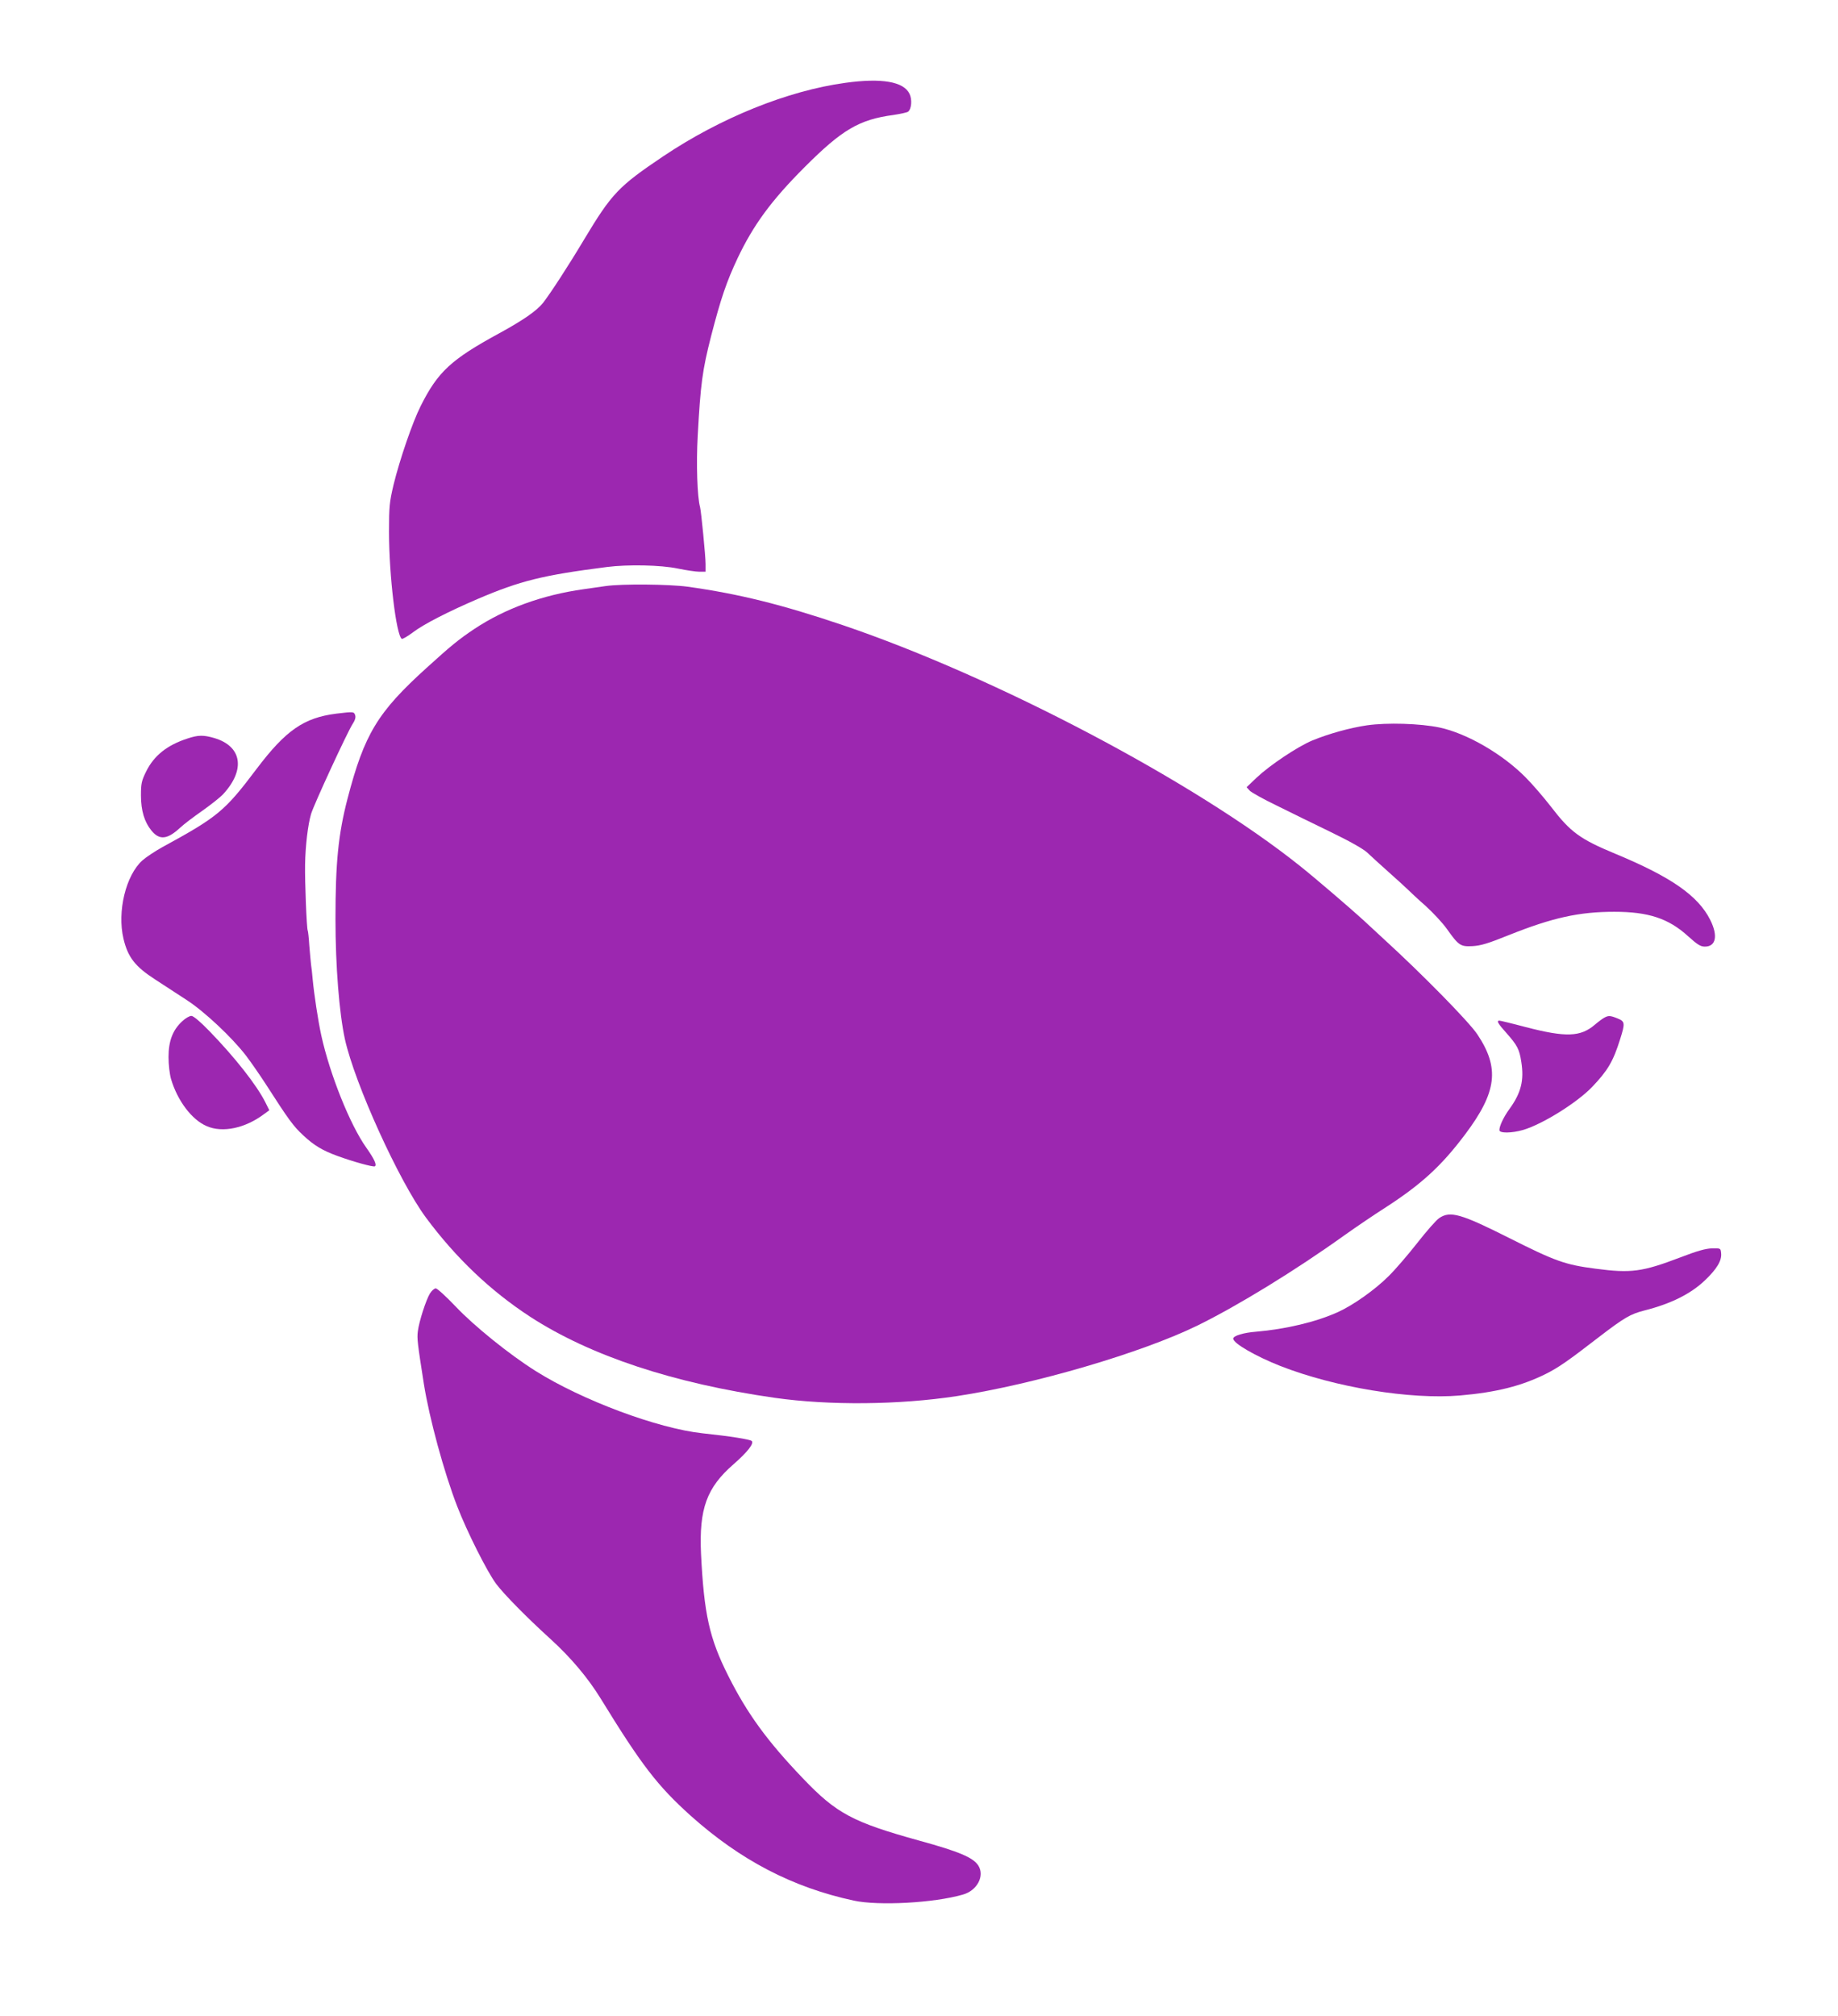 <?xml version="1.0" standalone="no"?>
<!DOCTYPE svg PUBLIC "-//W3C//DTD SVG 20010904//EN"
 "http://www.w3.org/TR/2001/REC-SVG-20010904/DTD/svg10.dtd">
<svg version="1.0" xmlns="http://www.w3.org/2000/svg"
 width="1167pt" height="1280pt" viewBox="0 0 1167 1280"
 preserveAspectRatio="xMidYMid meet">
<g transform="translate(0,1280) scale(0.1,-0.1)"
fill="#9c27b0" stroke="none">
<path d="M5367 12274 c-366 -50 -792 -222 -1157 -467 -284 -191 -326 -236
-501 -527 -99 -166 -213 -341 -261 -403 -40 -50 -126 -110 -278 -193 -305
-166 -390 -244 -499 -462 -52 -103 -133 -340 -172 -499 -26 -111 -29 -137 -29
-300 0 -277 46 -657 81 -679 5 -3 37 16 72 42 67 51 223 131 412 212 267 114
410 150 818 202 134 17 343 13 452 -10 53 -11 115 -20 136 -20 l39 0 0 49 c0
50 -28 334 -35 361 -18 64 -25 278 -15 452 18 333 30 418 85 634 62 240 98
345 168 494 100 211 214 367 427 580 237 237 345 301 563 330 45 7 87 16 93
21 22 18 26 77 9 113 -37 78 -177 102 -408 70z"/>
<path d="M3845 9079 c-33 -5 -96 -14 -140 -20 -264 -37 -500 -124 -693 -252
-99 -66 -150 -108 -302 -246 -313 -283 -397 -422 -504 -834 -58 -224 -76 -404
-76 -762 0 -300 24 -598 60 -763 63 -284 343 -900 514 -1132 190 -256 409
-465 662 -630 382 -248 910 -423 1554 -515 346 -49 788 -45 1155 11 494 75
1177 276 1530 449 254 125 620 349 931 572 76 54 191 132 254 172 233 150 361
267 512 468 203 270 221 422 78 636 -55 82 -354 386 -595 606 -38 35 -99 91
-133 123 -80 73 -305 266 -397 339 -667 534 -1933 1201 -2904 1530 -384 130
-661 199 -985 244 -118 16 -418 19 -521 4z"/>
<path d="M2135 8269 c-206 -26 -321 -106 -506 -351 -202 -268 -245 -304 -599
-497 -45 -25 -101 -62 -125 -83 -106 -94 -162 -325 -121 -498 28 -118 74 -177
203 -260 54 -35 143 -93 198 -129 114 -74 287 -237 376 -352 32 -42 88 -123
125 -180 147 -229 177 -270 240 -328 66 -62 122 -96 216 -130 98 -36 228 -72
238 -66 14 9 -4 47 -54 118 -104 146 -232 467 -286 713 -21 96 -46 263 -55
359 -3 33 -7 74 -10 90 -2 17 -7 71 -11 120 -3 50 -8 93 -10 96 -7 11 -19 314
-17 419 2 121 18 254 38 322 17 58 230 519 263 570 16 24 22 44 17 57 -7 23
-11 23 -120 10z"/>
<path d="M8680 8195 c-109 -16 -242 -53 -347 -96 -94 -39 -270 -157 -353 -235
l-65 -62 20 -22 c10 -11 87 -54 170 -94 82 -41 238 -117 345 -169 124 -60 208
-108 232 -131 20 -19 81 -75 135 -123 54 -48 109 -98 123 -112 14 -14 64 -61
112 -103 47 -43 108 -108 134 -145 76 -107 87 -114 164 -110 52 3 99 17 230
70 278 111 446 148 670 148 216 0 344 -42 468 -155 60 -54 79 -66 107 -66 70
0 84 69 34 169 -77 154 -248 273 -602 420 -226 94 -285 137 -410 300 -45 58
-117 142 -162 187 -147 148 -372 278 -545 315 -124 26 -334 32 -460 14z"/>
<path d="M1190 8111 c-129 -42 -212 -108 -262 -209 -29 -59 -33 -76 -33 -152
0 -97 22 -169 67 -224 51 -62 101 -56 182 19 21 20 84 68 140 107 55 39 116
87 134 107 142 155 118 303 -57 355 -69 20 -102 20 -171 -3z"/>
<path d="M1157 6316 c-60 -55 -87 -125 -87 -227 0 -50 7 -108 16 -140 41 -138
132 -259 227 -299 100 -44 245 -13 364 77 l33 24 -26 52 c-56 110 -192 283
-354 450 -59 61 -102 97 -115 97 -12 0 -38 -15 -58 -34z"/>
<path d="M10185 6338 c-11 -6 -38 -26 -59 -44 -91 -78 -184 -81 -439 -15 -86
23 -162 41 -167 41 -20 0 -9 -19 45 -79 68 -77 82 -102 94 -182 19 -118 -1
-198 -75 -300 -36 -49 -64 -108 -64 -134 0 -21 78 -20 151 1 122 36 341 172
438 273 99 104 133 161 177 301 33 104 32 115 -16 134 -47 19 -58 19 -85 4z"/>
<path d="M9139 5067 c-19 -12 -81 -83 -139 -157 -58 -74 -140 -170 -184 -213
-86 -86 -225 -184 -320 -227 -138 -63 -333 -109 -520 -125 -80 -6 -146 -26
-146 -44 0 -30 143 -112 300 -174 348 -136 825 -214 1140 -187 231 20 390 60
545 137 80 40 143 84 332 230 168 129 205 150 295 173 166 42 291 104 381 189
77 73 110 127 105 174 -3 32 -3 32 -58 31 -40 -1 -94 -16 -203 -58 -239 -91
-311 -101 -536 -71 -194 25 -255 47 -551 196 -304 153 -372 172 -441 126z"/>
<path d="M2730 4588 c-25 -41 -69 -177 -77 -240 -6 -47 -2 -77 38 -333 35
-221 129 -565 212 -779 62 -161 192 -419 248 -493 49 -65 192 -211 343 -348
132 -120 240 -249 321 -381 259 -422 360 -552 568 -740 317 -284 648 -457
1038 -541 157 -34 510 -15 692 38 91 25 140 118 99 184 -32 51 -121 89 -376
159 -422 117 -525 172 -737 394 -228 238 -355 413 -475 652 -120 238 -154 392
-173 775 -13 286 36 420 206 568 87 76 132 132 116 148 -10 10 -133 30 -313
49 -285 31 -765 210 -1060 396 -164 103 -390 285 -507 409 -60 63 -117 115
-126 115 -10 0 -26 -15 -37 -32z"/>
</g>
</svg>
